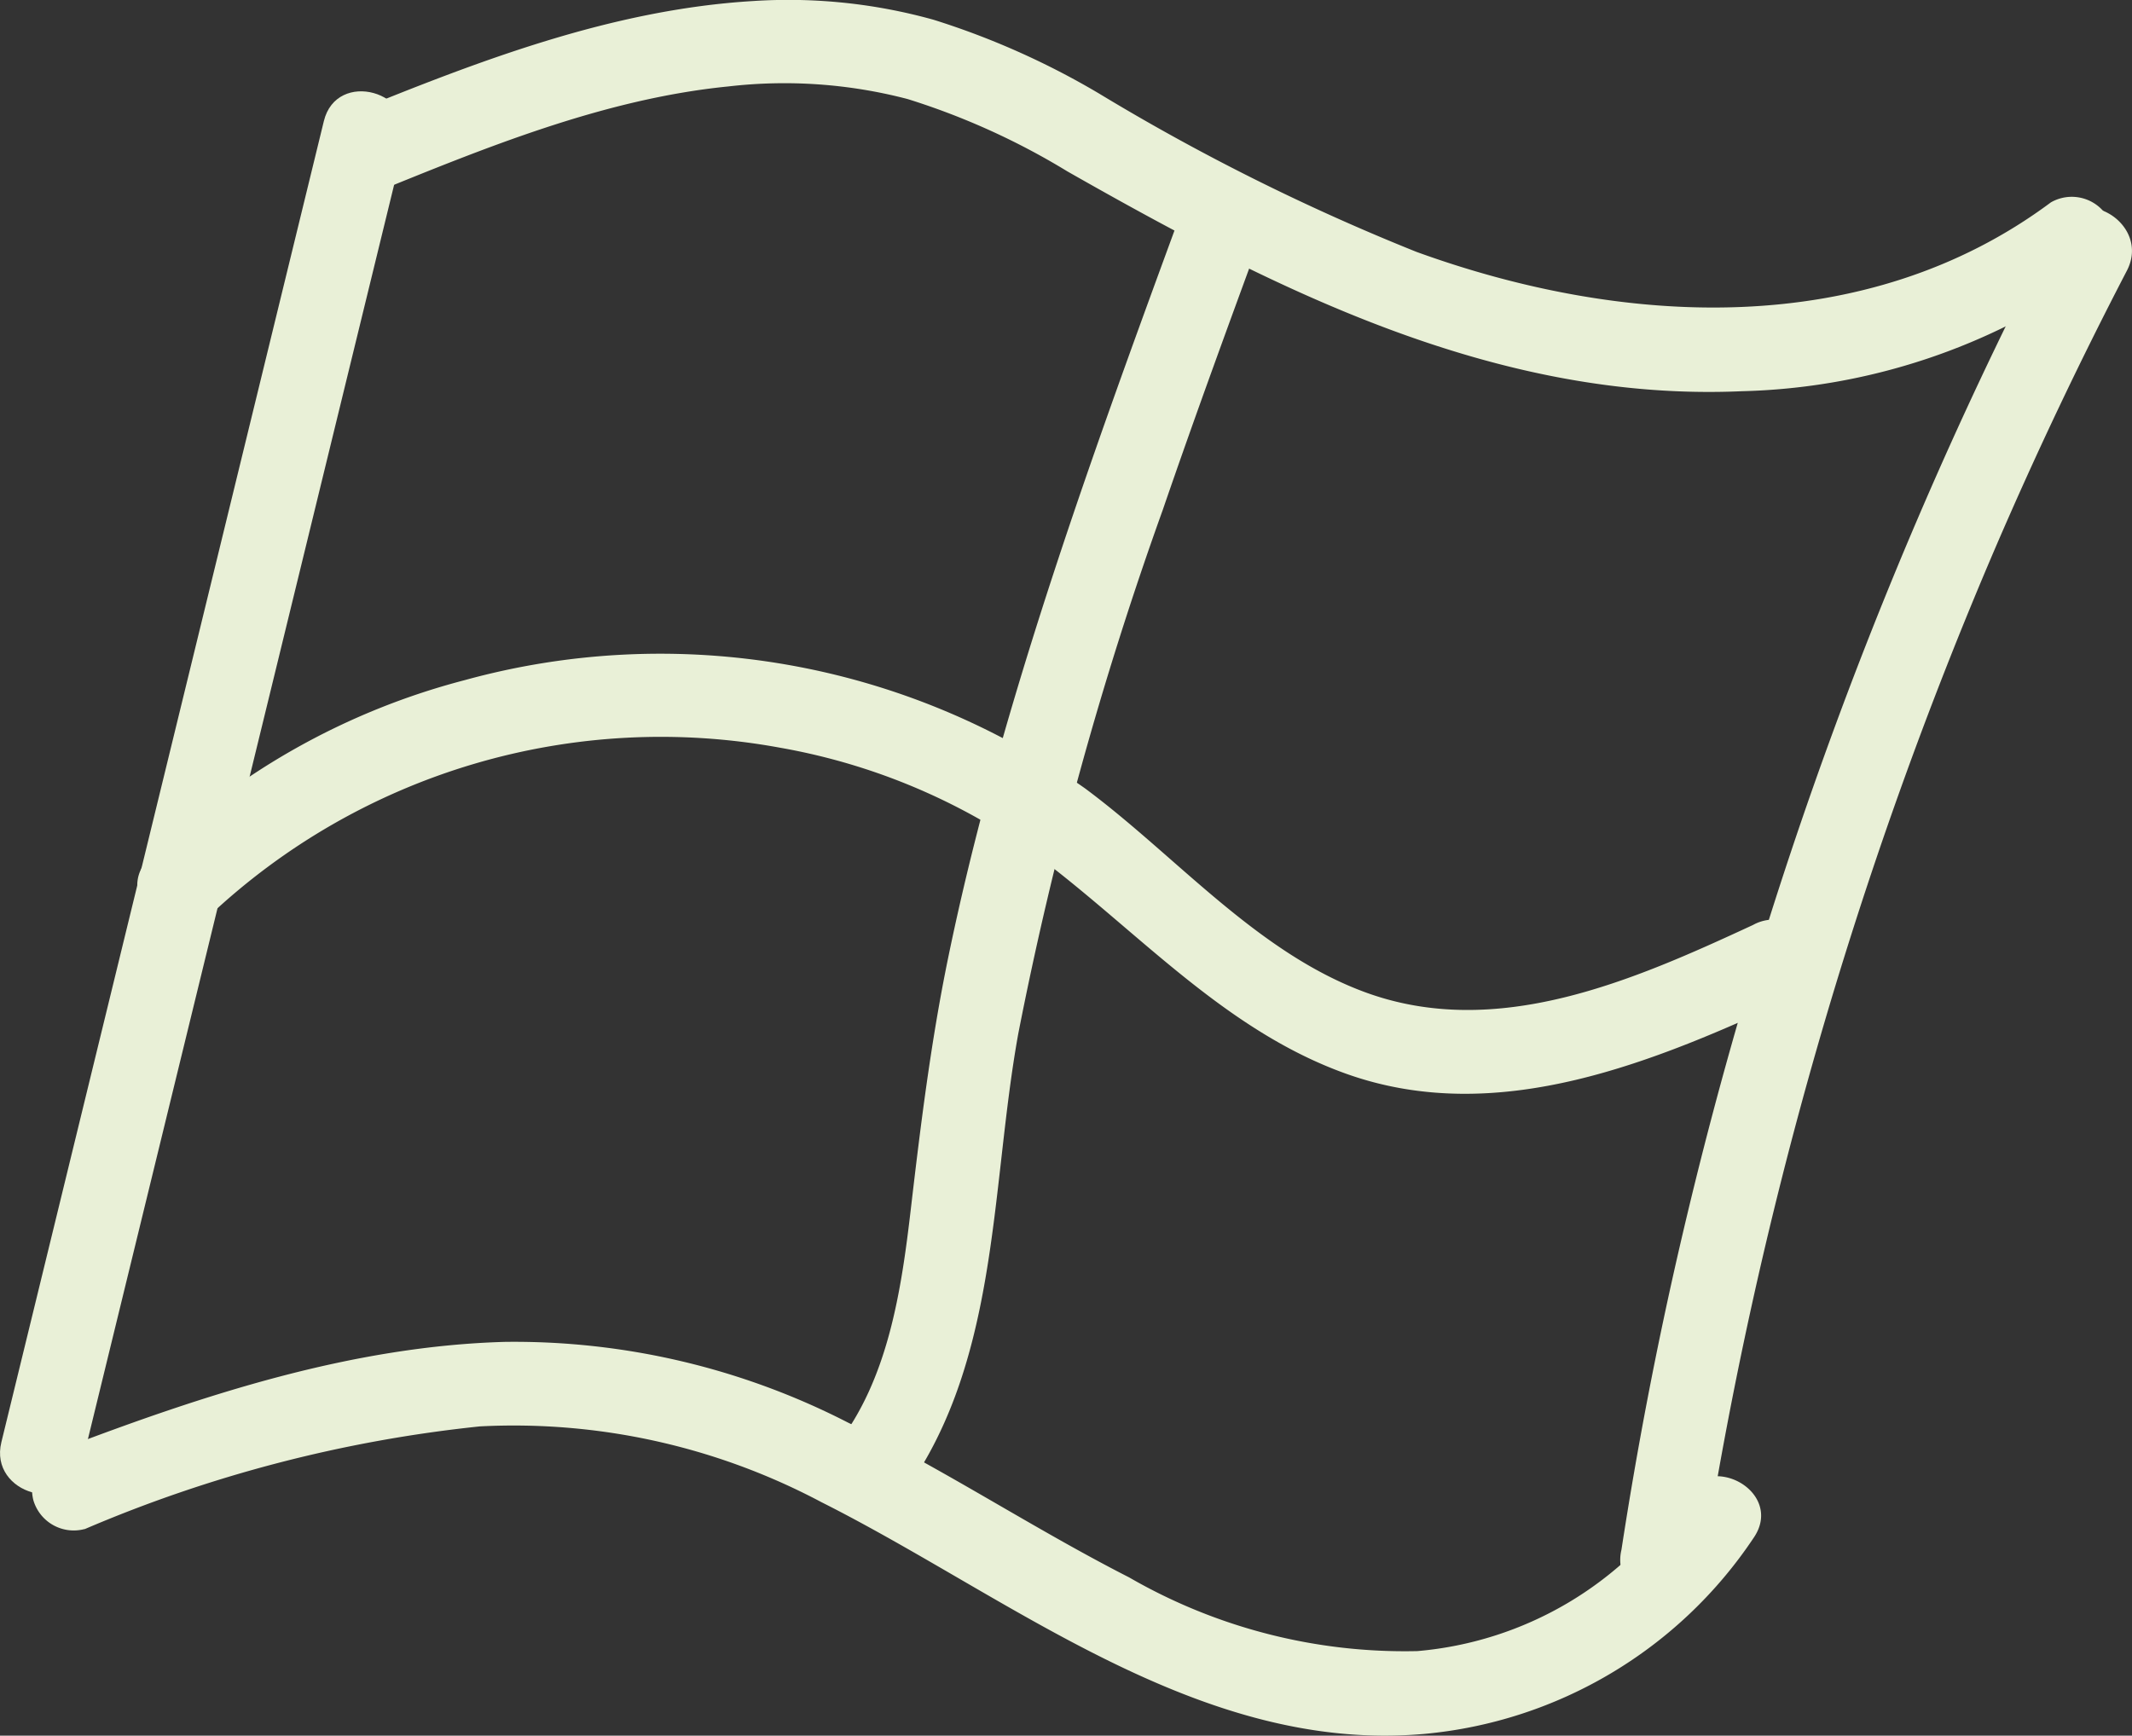 <svg id="Groupe_444" data-name="Groupe 444" xmlns="http://www.w3.org/2000/svg" xmlns:xlink="http://www.w3.org/1999/xlink" width="61.407" height="50" viewBox="0 0 61.407 50">
  <rect x="0" y="0" width="61.407" height="50" fill="#333333" stroke="none"/>
  <defs>
    <clipPath id="clip-path">
      <rect id="Rectangle_278" data-name="Rectangle 278" width="61.407" height="50" fill="#e9f0d7"/>
    </clipPath>
  </defs>
  <g id="Groupe_443" data-name="Groupe 443" transform="translate(0 0)" clip-path="url(#clip-path)">
    <path id="Tracé_681" data-name="Tracé 681" d="M2.355,44.482,9.59,14.839l2.054-8.414c.366-1.5-1.949-2.142-2.316-.638Q5.711,20.608,2.093,35.429L.04,43.843c-.367,1.5,1.949,2.142,2.316.638" transform="translate(0 -2.299)" fill="#e9f0d7"/>
    <path id="Tracé_682" data-name="Tracé 682" d="M18.665,5.6c3.3-1.343,6.725-2.753,10.3-3.109a14.028,14.028,0,0,1,5.173.363A20.654,20.654,0,0,1,38.742,4.94c5.979,3.4,12.341,6.642,19.421,6.33A18.224,18.224,0,0,0,68.275,7.905a1.238,1.238,0,0,0,.431-1.643,1.209,1.209,0,0,0-1.643-.431C61.74,9.795,54.757,9.422,48.792,7.256A62.7,62.7,0,0,1,39.64,2.689,22.609,22.609,0,0,0,34.889.571,15.564,15.564,0,0,0,29.683.03C25.61.275,21.765,1.76,18.026,3.284a1.239,1.239,0,0,0-.839,1.477,1.209,1.209,0,0,0,1.477.838" transform="translate(-7.994 0)" fill="#e9f0d7"/>
    <path id="Tracé_683" data-name="Tracé 683" d="M99.972,11.812a124.42,124.42,0,0,0-10.81,29.337q-1,4.33-1.675,8.723a1.239,1.239,0,0,0,.838,1.477,1.21,1.21,0,0,0,1.477-.838,122.023,122.023,0,0,1,8.484-29.573q1.736-4.024,3.759-7.914c.71-1.37-1.361-2.586-2.074-1.212" transform="translate(-40.785 -5.227)" fill="#e9f0d7"/>
    <path id="Tracé_684" data-name="Tracé 684" d="M3.24,77.818a39.227,39.227,0,0,1,11.382-2.96A18.89,18.89,0,0,1,24.46,77.04c5.457,2.743,10.881,7.251,17.362,6.677a12.808,12.808,0,0,0,9.5-5.665c.861-1.289-1.218-2.493-2.073-1.213a10.244,10.244,0,0,1-7.625,4.492,15.873,15.873,0,0,1-8.3-2.123c-2.746-1.4-5.327-3.112-8.1-4.461a21.027,21.027,0,0,0-9.877-2.324C10.939,72.547,6.688,73.943,2.6,75.5a1.235,1.235,0,0,0-.839,1.477,1.211,1.211,0,0,0,1.477.838" transform="translate(-0.802 -33.767)" fill="#e9f0d7"/>
    <path id="Tracé_685" data-name="Tracé 685" d="M54.885,10.126c-1.757,4.783-3.514,9.57-4.961,14.459-.716,2.419-1.356,4.863-1.864,7.334-.492,2.394-.79,4.8-1.073,7.23-.272,2.327-.649,4.9-2.141,6.8a1.24,1.24,0,0,0,0,1.7,1.209,1.209,0,0,0,1.7,0c3.021-3.847,2.707-8.983,3.538-13.567a103.419,103.419,0,0,1,4.162-15.087c.947-2.757,1.952-5.493,2.957-8.229a1.211,1.211,0,0,0-.838-1.477,1.226,1.226,0,0,0-1.477.838" transform="translate(-20.754 -4.31)" fill="#e9f0d7"/>
    <path id="Tracé_686" data-name="Tracé 686" d="M9.464,42.874a18.985,18.985,0,0,1,16.465-4.859,18,18,0,0,1,7.978,3.558c2.661,2.1,5.04,4.654,8.3,5.826,4.41,1.586,8.964-.361,12.952-2.206a1.211,1.211,0,0,0,.431-1.643,1.229,1.229,0,0,0-1.643-.431c-3.452,1.6-7.389,3.343-11.2,1.929-3.115-1.157-5.425-3.922-8.039-5.861A21.23,21.23,0,0,0,16.828,36.07a20.4,20.4,0,0,0-9.063,5.105c-1.1,1.084.594,2.783,1.7,1.7" transform="translate(-3.454 -16.474)" fill="#e9f0d7"/>
  </g>
</svg>
